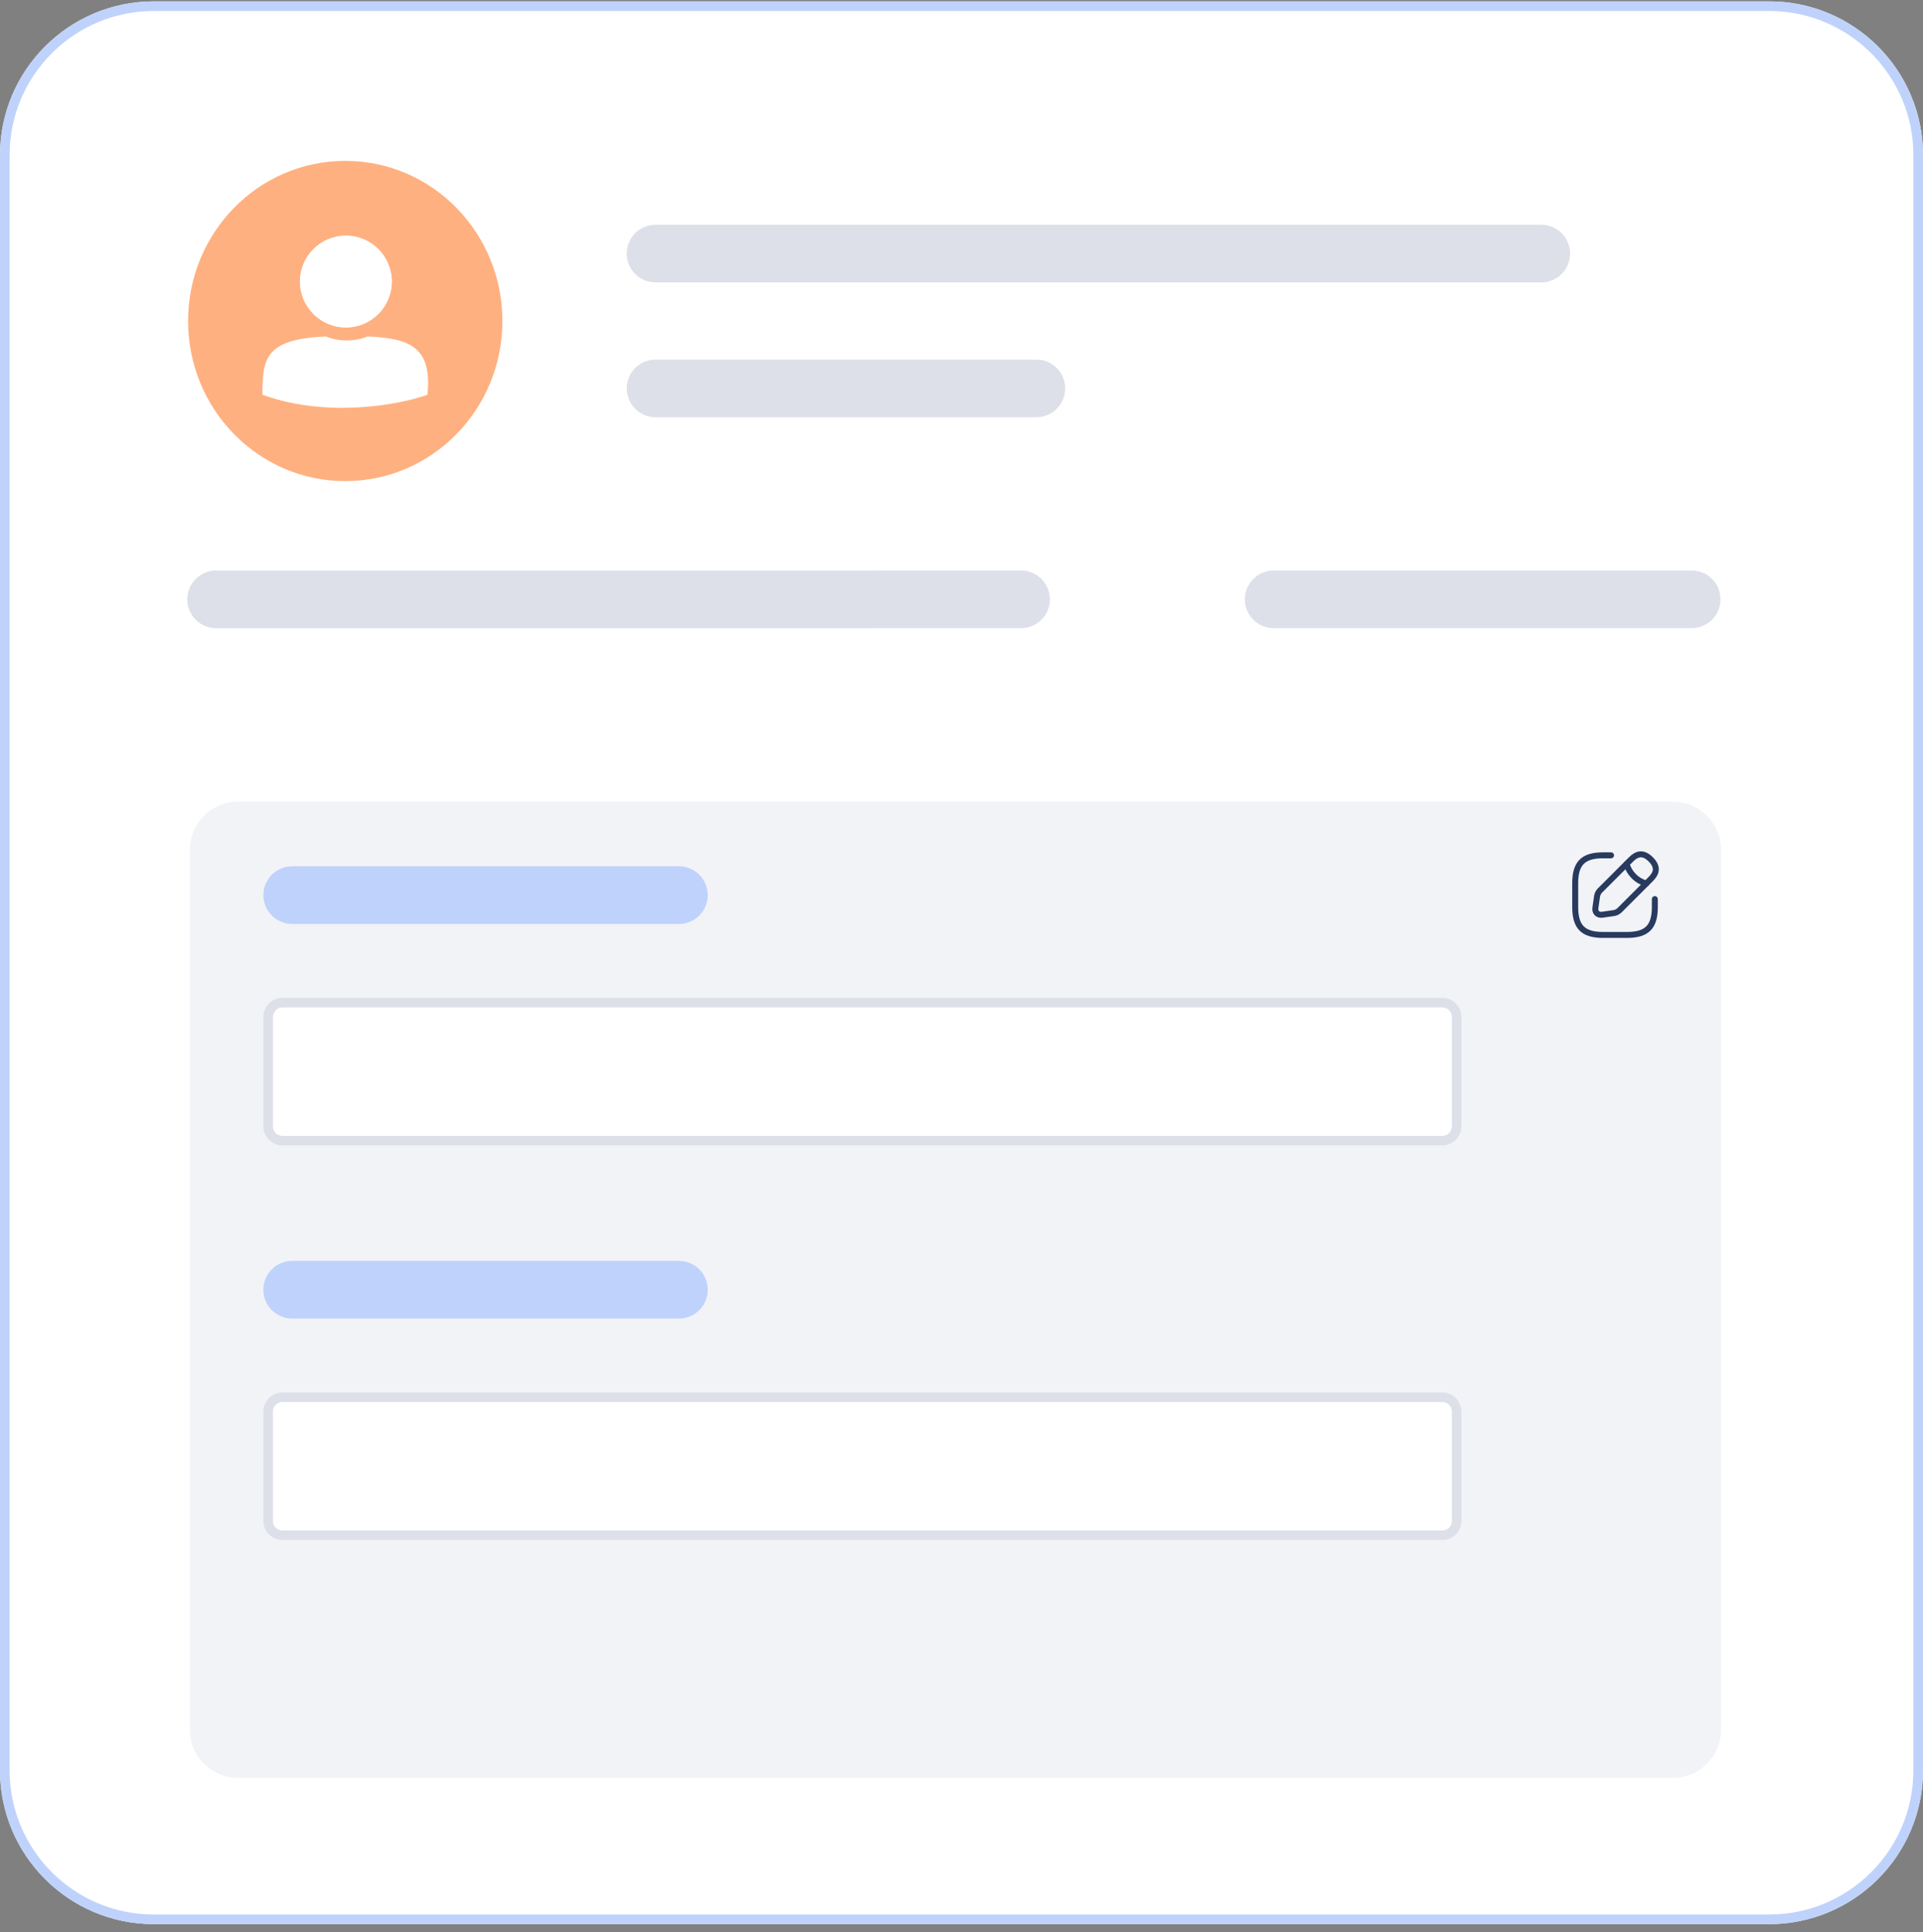 <svg xmlns="http://www.w3.org/2000/svg" width="200" height="201" viewBox="0 0 200 201" fill="none"><rect x="0" y="0" width="200" height="201" fill="#808080" stroke="none"/><path d="M0 16.142C0 7.306 7.163 0.142 16 0.142H184C192.837 0.142 200 7.306 200 16.142V184.142C200 192.979 192.837 200.142 184 200.142H16C7.163 200.142 0 192.979 0 184.142V16.142Z" fill="white"></path><path fill-rule="evenodd" clip-rule="evenodd" d="M184 1.142H16C7.716 1.142 1 7.858 1 16.142V184.142C1 192.426 7.716 199.142 16 199.142H184C192.284 199.142 199 192.426 199 184.142V16.142C199 7.858 192.284 1.142 184 1.142ZM16 0.142C7.163 0.142 0 7.306 0 16.142V184.142C0 192.979 7.163 200.142 16 200.142H184C192.837 200.142 200 192.979 200 184.142V16.142C200 7.306 192.837 0.142 184 0.142H16Z" fill="#BFD2FB"></path><path d="M52.252 33.39C52.252 42.589 44.934 50.046 35.907 50.046C26.88 50.046 19.562 42.589 19.562 33.39C19.562 24.191 26.88 16.733 35.907 16.733C44.934 16.733 52.252 24.191 52.252 33.39Z" fill="#FFB080"></path><path d="M33.869 35.151C27.828 35.444 27.449 37.21 27.449 40.947C34.135 43.335 41.478 41.942 44.314 40.947C44.734 36.222 42.616 35.363 38.263 35.151C36.386 35.908 34.552 35.467 33.869 35.151Z" fill="white"></path><path fill-rule="evenodd" clip-rule="evenodd" d="M33.9 34.993L33.935 35.01C34.588 35.311 36.377 35.743 38.205 35.007L38.236 34.994L38.271 34.995C40.443 35.101 42.111 35.367 43.177 36.235C44.259 37.117 44.681 38.58 44.47 40.96L44.461 41.061L44.366 41.094C41.51 42.096 34.128 43.498 27.397 41.094L27.293 41.057L27.293 40.947C27.293 39.09 27.381 37.65 28.278 36.653C29.174 35.656 30.84 35.142 33.862 34.995L33.9 34.993ZM27.606 40.836C34.145 43.131 41.3 41.812 44.167 40.832C44.354 38.55 43.926 37.249 42.98 36.478C42.008 35.686 40.452 35.416 38.289 35.309C36.406 36.055 34.572 35.635 33.839 35.309C30.845 35.458 29.31 35.972 28.51 36.862C27.722 37.738 27.61 39.016 27.606 40.836Z" fill="white"></path><path d="M40.746 29.287C40.746 31.923 38.61 34.059 35.974 34.059C33.338 34.059 31.201 31.923 31.201 29.287C31.201 26.651 33.338 24.514 35.974 24.514C38.61 24.514 40.746 26.651 40.746 29.287Z" fill="white"></path><path fill-rule="evenodd" clip-rule="evenodd" d="M35.974 33.747C38.437 33.747 40.434 31.75 40.434 29.287C40.434 26.823 38.437 24.827 35.974 24.827C33.511 24.827 31.514 26.823 31.514 29.287C31.514 31.75 33.511 33.747 35.974 33.747ZM35.974 34.059C38.61 34.059 40.746 31.923 40.746 29.287C40.746 26.651 38.61 24.514 35.974 24.514C33.338 24.514 31.201 26.651 31.201 29.287C31.201 31.923 33.338 34.059 35.974 34.059Z" fill="white"></path><path fill-rule="evenodd" clip-rule="evenodd" d="M65.184 26.378C65.184 24.721 66.527 23.378 68.184 23.378H160.295C161.952 23.378 163.295 24.721 163.295 26.378C163.295 28.035 161.952 29.378 160.295 29.378H68.184C66.527 29.378 65.184 28.035 65.184 26.378ZM65.184 40.401C65.184 38.744 66.527 37.401 68.184 37.401H107.782C109.438 37.401 110.782 38.744 110.782 40.401C110.782 42.058 109.438 43.401 107.782 43.401H68.184C66.527 43.401 65.184 42.058 65.184 40.401Z" fill="#DDE0E8"></path><path fill-rule="evenodd" clip-rule="evenodd" d="M19.475 62.343C19.475 60.687 20.818 59.343 22.475 59.343L106.192 59.341C107.849 59.341 109.192 60.684 109.192 62.341C109.192 63.998 107.849 65.341 106.192 65.341L22.475 65.343C20.818 65.343 19.475 64 19.475 62.343ZM129.472 62.34C129.472 60.683 130.815 59.34 132.472 59.34L175.935 59.339C177.591 59.339 178.935 60.682 178.935 62.339C178.935 63.996 177.592 65.339 175.935 65.339L132.472 65.34C130.815 65.34 129.472 63.997 129.472 62.34Z" fill="#DDE0E8"></path><path d="M19.744 88.391C19.744 85.63 21.983 83.391 24.744 83.391H173.995C176.756 83.391 178.995 85.63 178.995 88.391V179.926C178.995 182.688 176.756 184.926 173.995 184.926H24.744C21.983 184.926 19.744 182.688 19.744 179.926V88.391Z" fill="#F2F3F7"></path><path d="M167.555 88.967H166.727C164.656 88.967 163.828 89.796 163.828 91.866V94.35C163.828 96.421 164.656 97.249 166.727 97.249H169.211C171.281 97.249 172.109 96.421 172.109 94.35V93.522" stroke="#283A5E" stroke-width="0.621" stroke-linecap="round" stroke-linejoin="round"></path><path d="M169.641 89.39L166.378 92.653C166.254 92.777 166.13 93.021 166.105 93.199L165.927 94.445C165.86 94.897 166.179 95.212 166.631 95.149L167.877 94.971C168.051 94.947 168.295 94.822 168.423 94.698L171.686 91.435C172.249 90.872 172.514 90.218 171.686 89.39C170.858 88.562 170.204 88.827 169.641 89.39Z" stroke="#283A5E" stroke-width="0.621" stroke-miterlimit="10" stroke-linecap="round" stroke-linejoin="round"></path><path d="M169.174 89.858C169.451 90.847 170.226 91.621 171.219 91.903" stroke="#283A5E" stroke-width="0.621" stroke-miterlimit="10" stroke-linecap="round" stroke-linejoin="round"></path><path fill-rule="evenodd" clip-rule="evenodd" d="M27.391 93.108C27.391 91.451 28.734 90.108 30.391 90.108H70.608C72.265 90.108 73.608 91.451 73.608 93.108C73.608 94.765 72.265 96.108 70.608 96.108H30.391C28.734 96.108 27.391 94.765 27.391 93.108Z" fill="#BFD2FB"></path><path fill-rule="evenodd" clip-rule="evenodd" d="M27.391 134.154C27.391 132.497 28.734 131.154 30.391 131.154H70.608C72.265 131.154 73.608 132.497 73.608 134.154C73.608 135.81 72.265 137.154 70.608 137.154H30.391C28.734 137.154 27.391 135.81 27.391 134.154Z" fill="#BFD2FB"></path><path d="M27.383 105.785C27.383 104.681 28.278 103.785 29.383 103.785H149.999C151.103 103.785 151.999 104.681 151.999 105.785V117.153C151.999 118.258 151.103 119.153 149.999 119.153H29.383C28.278 119.153 27.383 118.258 27.383 117.153V105.785Z" fill="white"></path><path fill-rule="evenodd" clip-rule="evenodd" d="M149.999 104.785H29.383C28.831 104.785 28.383 105.233 28.383 105.785V117.153C28.383 117.706 28.831 118.153 29.383 118.153H149.999C150.551 118.153 150.999 117.706 150.999 117.153V105.785C150.999 105.233 150.551 104.785 149.999 104.785ZM29.383 103.785C28.278 103.785 27.383 104.681 27.383 105.785V117.153C27.383 118.258 28.278 119.153 29.383 119.153H149.999C151.103 119.153 151.999 118.258 151.999 117.153V105.785C151.999 104.681 151.103 103.785 149.999 103.785H29.383Z" fill="#DDE0E8"></path><path d="M27.383 146.831C27.383 145.726 28.278 144.831 29.383 144.831H149.999C151.103 144.831 151.999 145.726 151.999 146.831V158.199C151.999 159.303 151.103 160.199 149.999 160.199H29.383C28.278 160.199 27.383 159.303 27.383 158.199V146.831Z" fill="white"></path><path fill-rule="evenodd" clip-rule="evenodd" d="M149.999 145.831H29.383C28.831 145.831 28.383 146.278 28.383 146.831V158.199C28.383 158.751 28.831 159.199 29.383 159.199H149.999C150.551 159.199 150.999 158.751 150.999 158.199V146.831C150.999 146.278 150.551 145.831 149.999 145.831ZM29.383 144.831C28.278 144.831 27.383 145.726 27.383 146.831V158.199C27.383 159.303 28.278 160.199 29.383 160.199H149.999C151.103 160.199 151.999 159.303 151.999 158.199V146.831C151.999 145.726 151.103 144.831 149.999 144.831H29.383Z" fill="#DDE0E8"></path></svg>